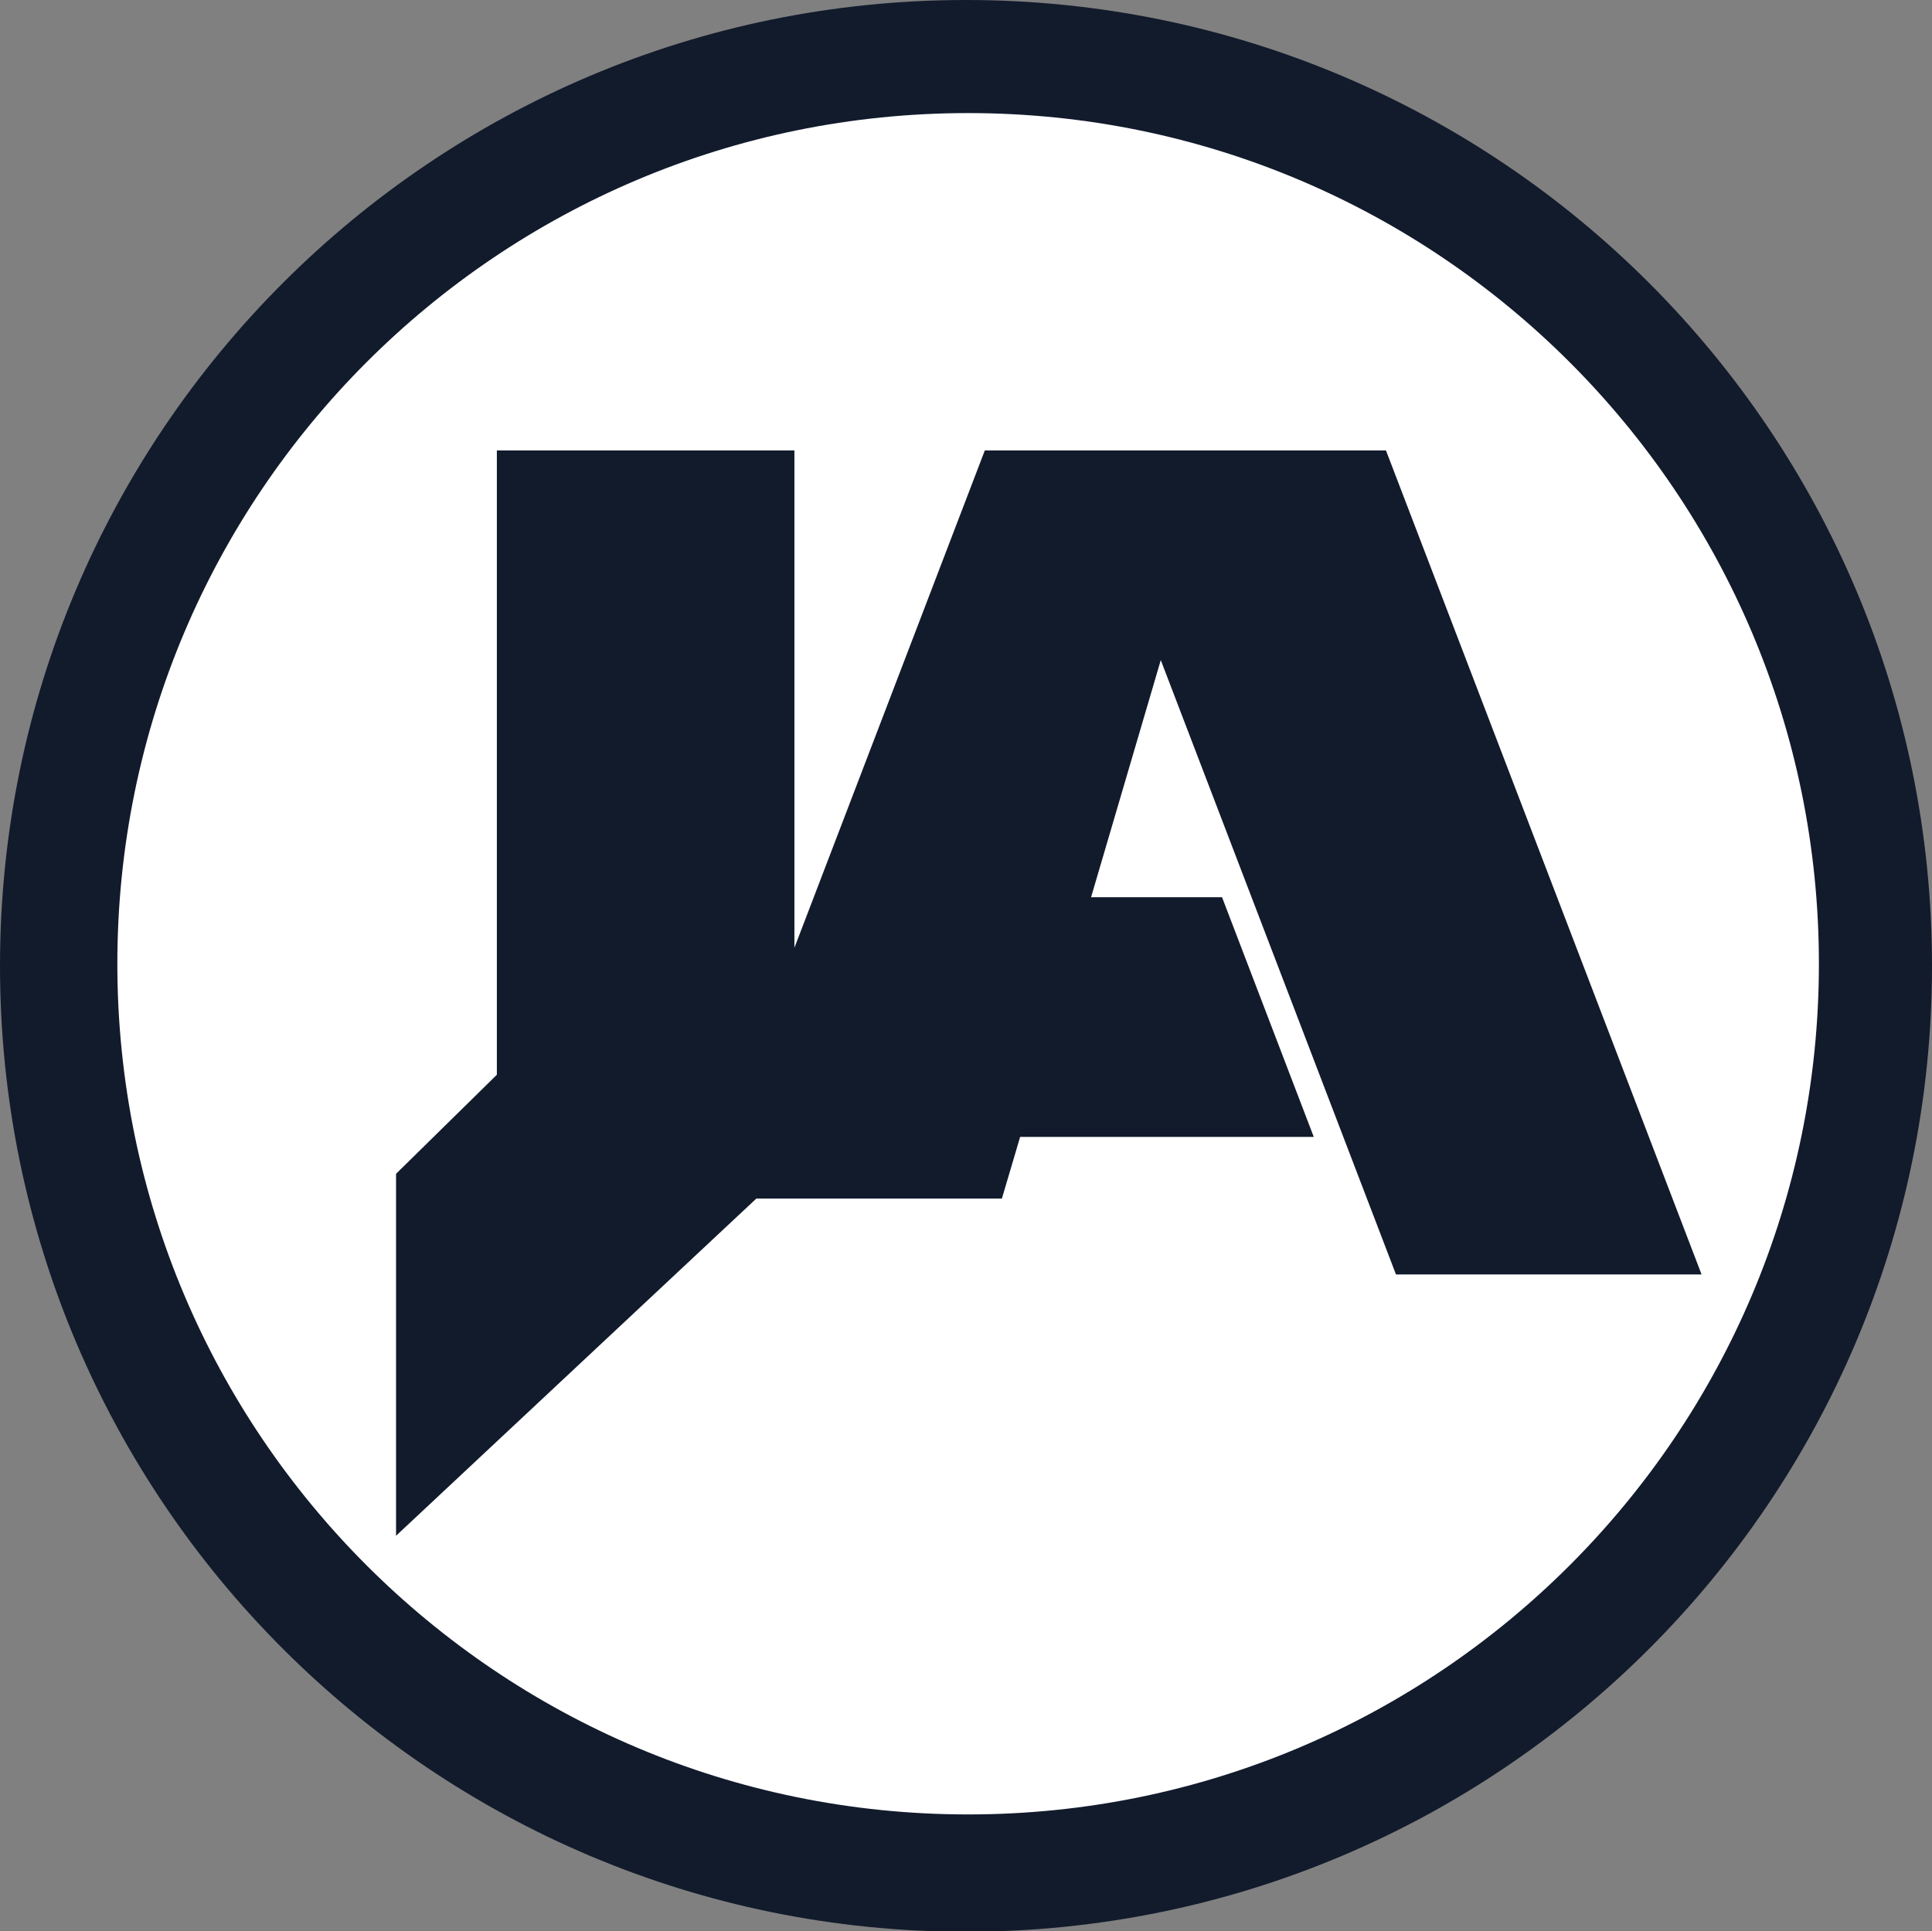 <?xml version="1.0" encoding="utf-8"?>
<!-- Generator: Adobe Illustrator 16.0.0, SVG Export Plug-In . SVG Version: 6.00 Build 0)  -->
<!DOCTYPE svg PUBLIC "-//W3C//DTD SVG 1.1//EN" "http://www.w3.org/Graphics/SVG/1.1/DTD/svg11.dtd">
<svg version="1.1" id="Layer_1" xmlns="http://www.w3.org/2000/svg" xmlns:xlink="http://www.w3.org/1999/xlink" x="0px" y="0px"
	 width="124.725px" height="124.699px" viewBox="0 0 124.725 124.699" enable-background="new 0 0 124.725 124.699"
	 xml:space="preserve">
<rect x="0" y="0" width="124.725" height="124.699" fill="#808080" stroke="none"/>
<g>
	<defs>
		<rect id="SVGID_1_" width="124.725" height="124.699"/>
	</defs>
	<clipPath id="SVGID_2_">
		<use xlink:href="#SVGID_1_"  overflow="visible"/>
	</clipPath>
	<g clip-path="url(#SVGID_2_)">
		<defs>
			<rect id="SVGID_3_" x="-50" y="-0.275" width="1440" height="386"/>
		</defs>
		<clipPath id="SVGID_4_">
			<use xlink:href="#SVGID_3_"  overflow="visible"/>
		</clipPath>
		<g clip-path="url(#SVGID_4_)" enable-background="new    ">
			<g>
				<defs>
					<rect id="SVGID_5_" y="-0.275" width="125" height="125"/>
				</defs>
				<clipPath id="SVGID_6_">
					<use xlink:href="#SVGID_5_"  overflow="visible"/>
				</clipPath>
				<g clip-path="url(#SVGID_6_)">
					<defs>
						<path id="SVGID_7_" d="M124.725,62.363c0,34.44-27.921,62.361-62.362,62.361S0,96.804,0,62.363S27.921,0,62.362,0
							S124.725,27.923,124.725,62.363"/>
					</defs>
					<clipPath id="SVGID_8_">
						<use xlink:href="#SVGID_7_"  overflow="visible"/>
					</clipPath>
					<g clip-path="url(#SVGID_8_)">
						<defs>
							<rect id="SVGID_9_" y="-0.275" width="125" height="125"/>
						</defs>
						<clipPath id="SVGID_10_">
							<use xlink:href="#SVGID_9_"  overflow="visible"/>
						</clipPath>
						<rect x="-5" y="-5" clip-path="url(#SVGID_10_)" fill="#121B2C" width="134.725" height="134.725"/>
					</g>
				</g>
			</g>
		</g>
	</g>
</g>
<g>
	<defs>
		<path id="SVGID_11_" d="M117.424,62.226c0,30.334-24.589,54.923-54.926,54.923c-30.332,0-54.922-24.589-54.922-54.923
			c0-30.333,24.59-54.925,54.922-54.925C92.835,7.301,117.424,31.893,117.424,62.226"/>
	</defs>
	<clipPath id="SVGID_12_">
		<use xlink:href="#SVGID_11_"  overflow="visible"/>
	</clipPath>
	<g clip-path="url(#SVGID_12_)">
		<defs>
			<rect id="SVGID_13_" x="-50" y="-0.275" width="1440" height="386"/>
		</defs>
		<clipPath id="SVGID_14_">
			<use xlink:href="#SVGID_13_"  overflow="visible"/>
		</clipPath>
		<rect x="2.576" y="2.301" clip-path="url(#SVGID_14_)" fill="#FFFFFF" width="119.849" height="119.848"/>
	</g>
</g>
<g>
	<defs>
		<polyline id="SVGID_15_" points="51.285,61.193 51.285,29.081 32.076,29.081 32.076,69.391 25.568,75.786 25.568,99.156 
			48.828,77.385 64.68,77.385 65.857,73.405 84.814,73.405 78.891,57.928 70.437,57.928 74.937,42.62 90.12,82.284 109.849,82.284 
			89.474,29.081 63.578,29.081 51.285,61.193 		"/>
	</defs>
	<clipPath id="SVGID_16_">
		<use xlink:href="#SVGID_15_"  overflow="visible"/>
	</clipPath>
	<g clip-path="url(#SVGID_16_)">
		<defs>
			<rect id="SVGID_17_" x="-50" y="-0.275" width="1440" height="386"/>
		</defs>
		<clipPath id="SVGID_18_">
			<use xlink:href="#SVGID_17_"  overflow="visible"/>
		</clipPath>
		<rect x="20.568" y="24.081" clip-path="url(#SVGID_18_)" fill="#121B2C" width="94.28" height="80.075"/>
	</g>
</g>
</svg>
